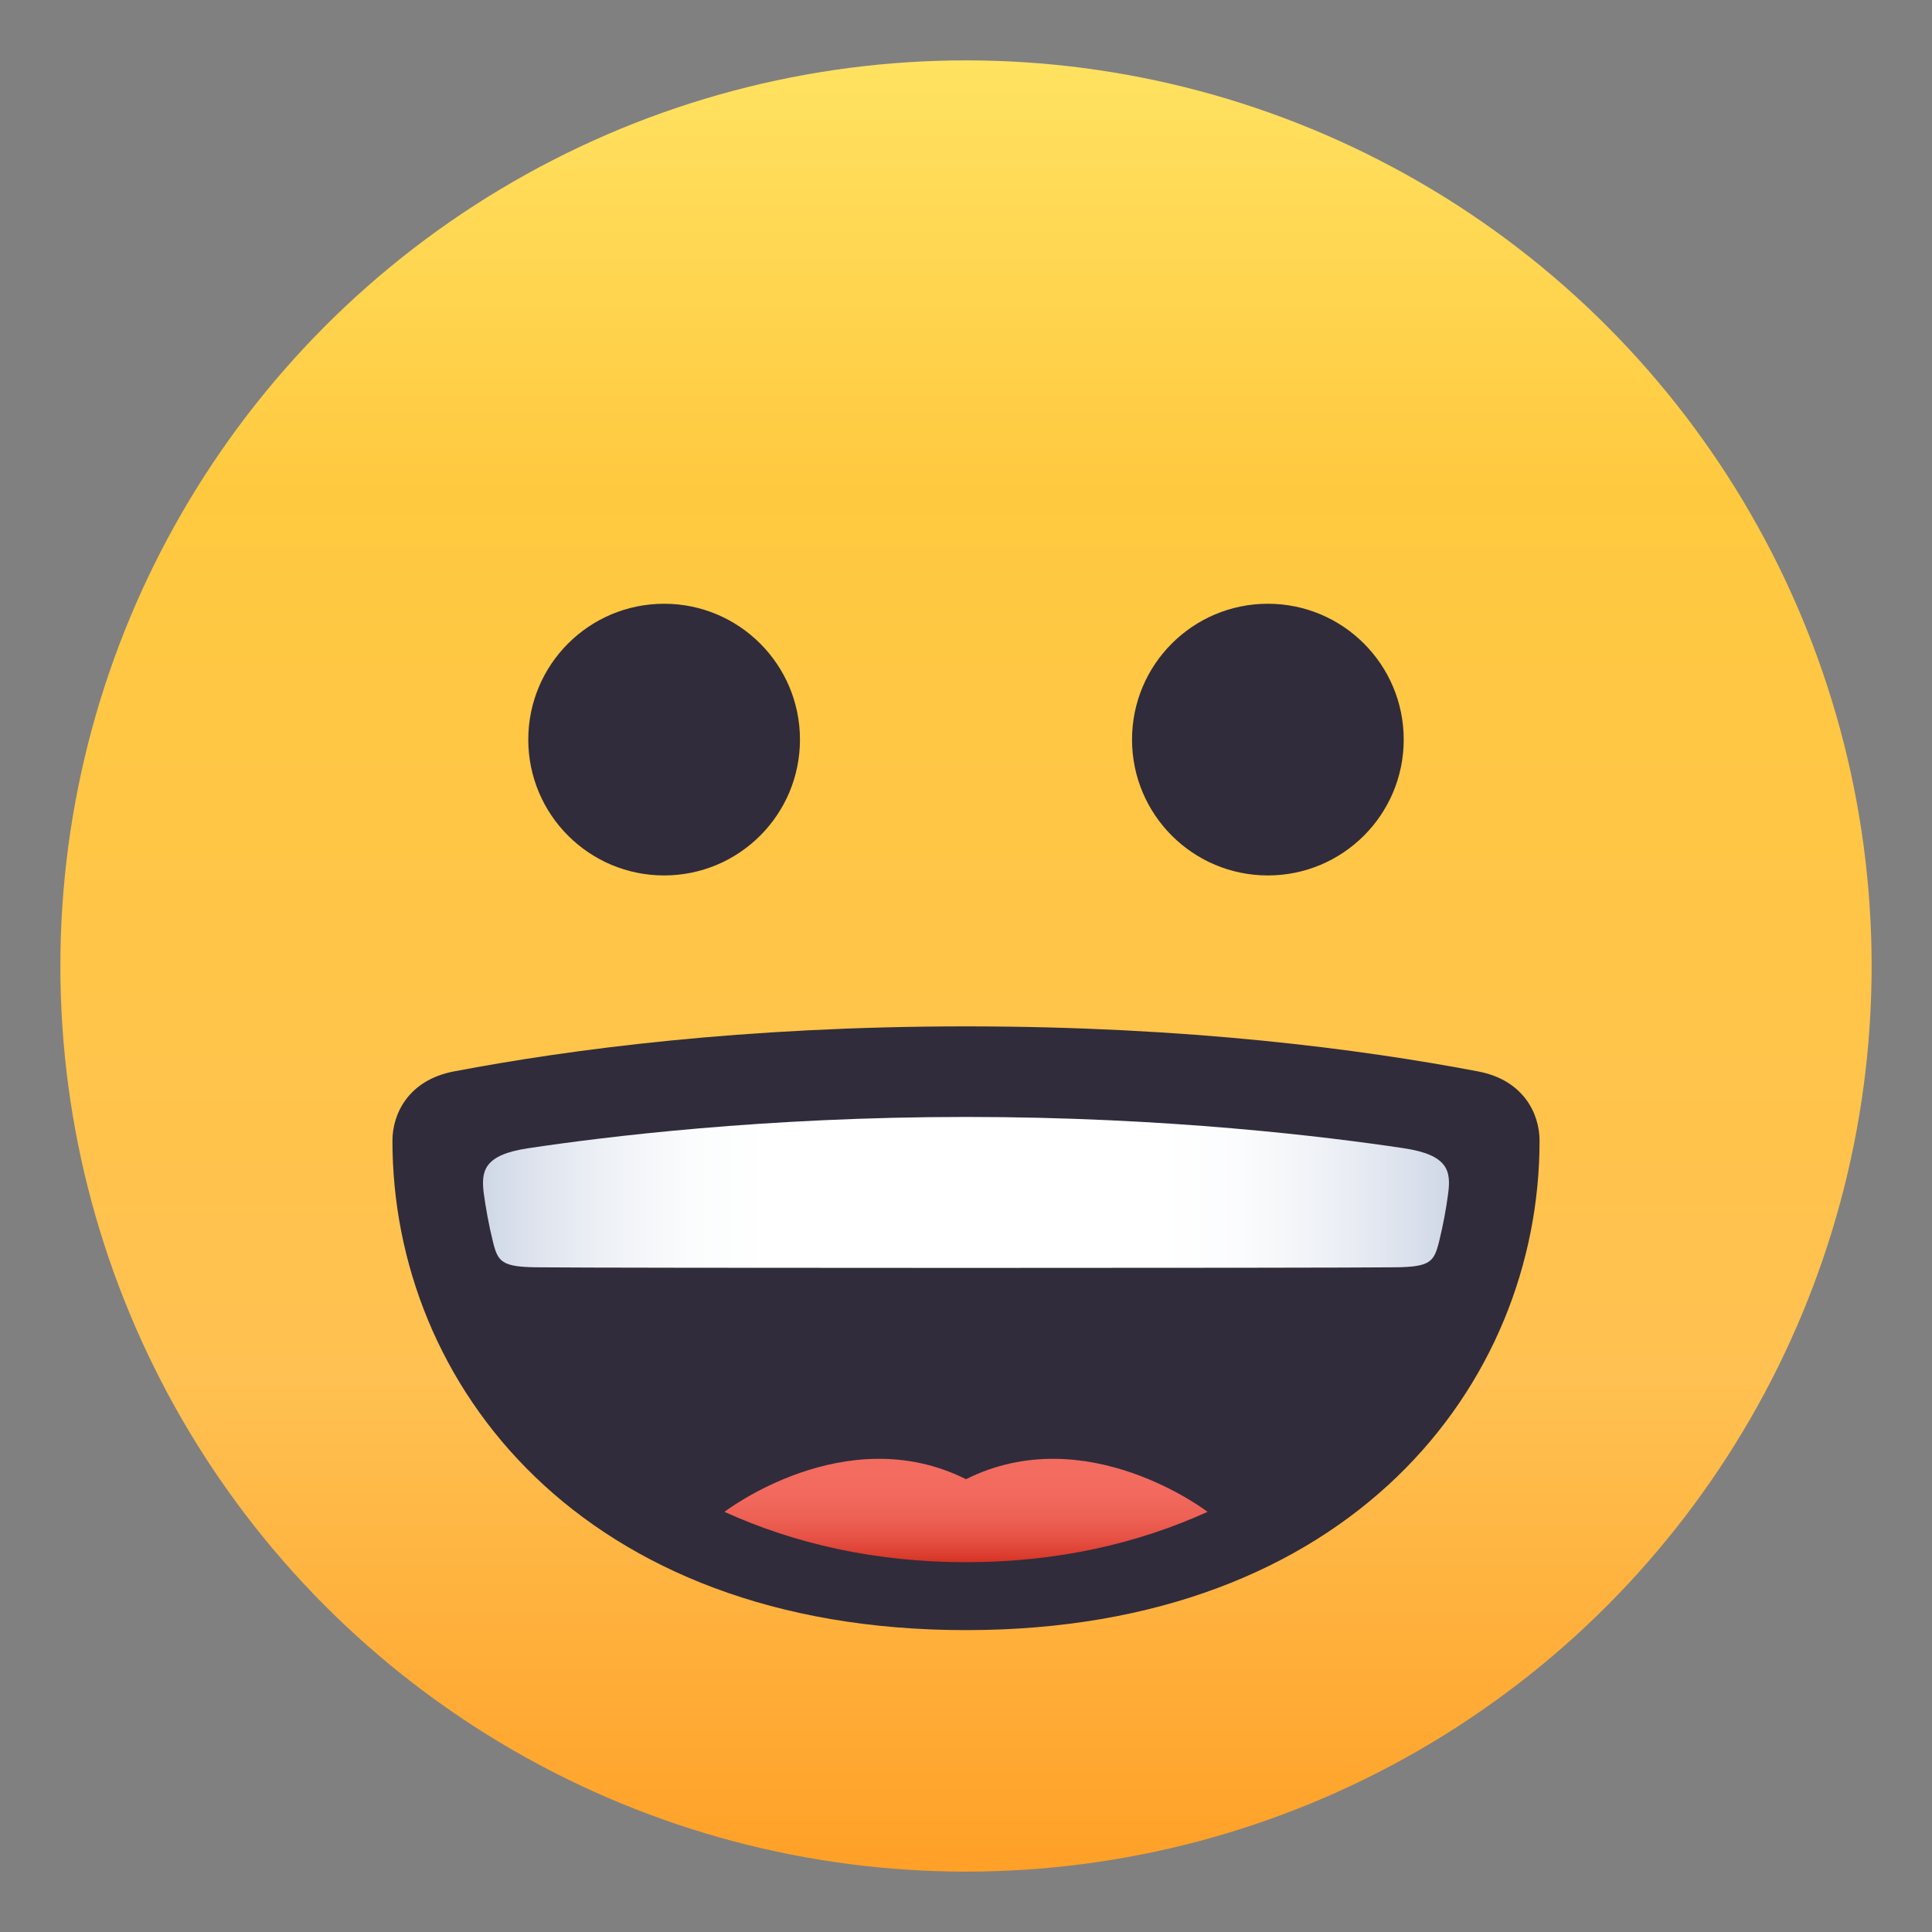 <svg xmlns="http://www.w3.org/2000/svg" width="64" height="64" viewBox="0 0 64 64"><rect x="0" y="0" width="64" height="64" fill="#808080" stroke="none"/><linearGradient id="1f600-a" gradientUnits="userSpaceOnUse" x1="32.001" y1="62" x2="32.001" y2="2.001"><stop offset="0" stop-color="#ffa027"/><stop offset=".272" stop-color="#ffc151"/><stop offset=".763" stop-color="#ffc93f"/><stop offset="1" stop-color="#ffe261"/></linearGradient><circle fill="url(#1f600-a)" cx="32" cy="32" r="30"/><circle fill="#302C3B" cx="22" cy="24.5" r="4.5"/><circle fill="#302C3B" cx="42" cy="24.5" r="4.5"/><path fill="#302C3B" d="M51 37.789c0-.893-.527-2.01-2.037-2.297C45.092 34.756 39.375 34 32 34h-.002c-7.368 0-13.09.756-16.961 1.492-1.508.287-2.037 1.404-2.037 2.297C13 45.867 19.271 54 31.998 54H32c12.729 0 19-8.133 19-16.211z"/><linearGradient id="1f600-b" gradientUnits="userSpaceOnUse" x1="32.001" y1="51.75" x2="32.001" y2="48.325"><stop offset="0" stop-color="#d63324"/><stop offset=".08" stop-color="#dc3f31"/><stop offset=".247" stop-color="#e75346"/><stop offset=".435" stop-color="#ee6155"/><stop offset=".657" stop-color="#f3695d"/><stop offset="1" stop-color="#f46c60"/></linearGradient><path fill="url(#1f600-b)" d="M23.999 50.082c2.314 1.051 4.981 1.668 8 1.668 3.022 0 5.688-.617 8.002-1.668C40.002 50.082 36 47 32 49c-4-2-8.001 1.082-8.001 1.082z"/><linearGradient id="1f600-c" gradientUnits="userSpaceOnUse" x1="15.999" y1="39.5" x2="47.999" y2="39.5"><stop offset="0" stop-color="#cfd7e6"/><stop offset=".037" stop-color="#dae0ec"/><stop offset=".126" stop-color="#eef1f6"/><stop offset=".215" stop-color="#fbfcfd"/><stop offset=".3" stop-color="#fff"/><stop offset=".7" stop-color="#fff"/><stop offset=".785" stop-color="#fbfcfd"/><stop offset=".874" stop-color="#eef1f6"/><stop offset=".963" stop-color="#dae0ec"/><stop offset="1" stop-color="#cfd7e6"/></linearGradient><path fill="url(#1f600-c)" d="M46.504 38.037C43.996 37.66 38.689 37 32 37c-6.689 0-11.995.66-14.505 1.037-1.478.221-1.567.76-1.466 1.52.063.451.157 1 .303 1.588.161.652.291.824 1.447.836 2.221.027 26.222.027 28.444 0 1.156-.012 1.279-.184 1.445-.836.145-.588.242-1.137.301-1.588.105-.76.011-1.299-1.465-1.52z"/></svg>